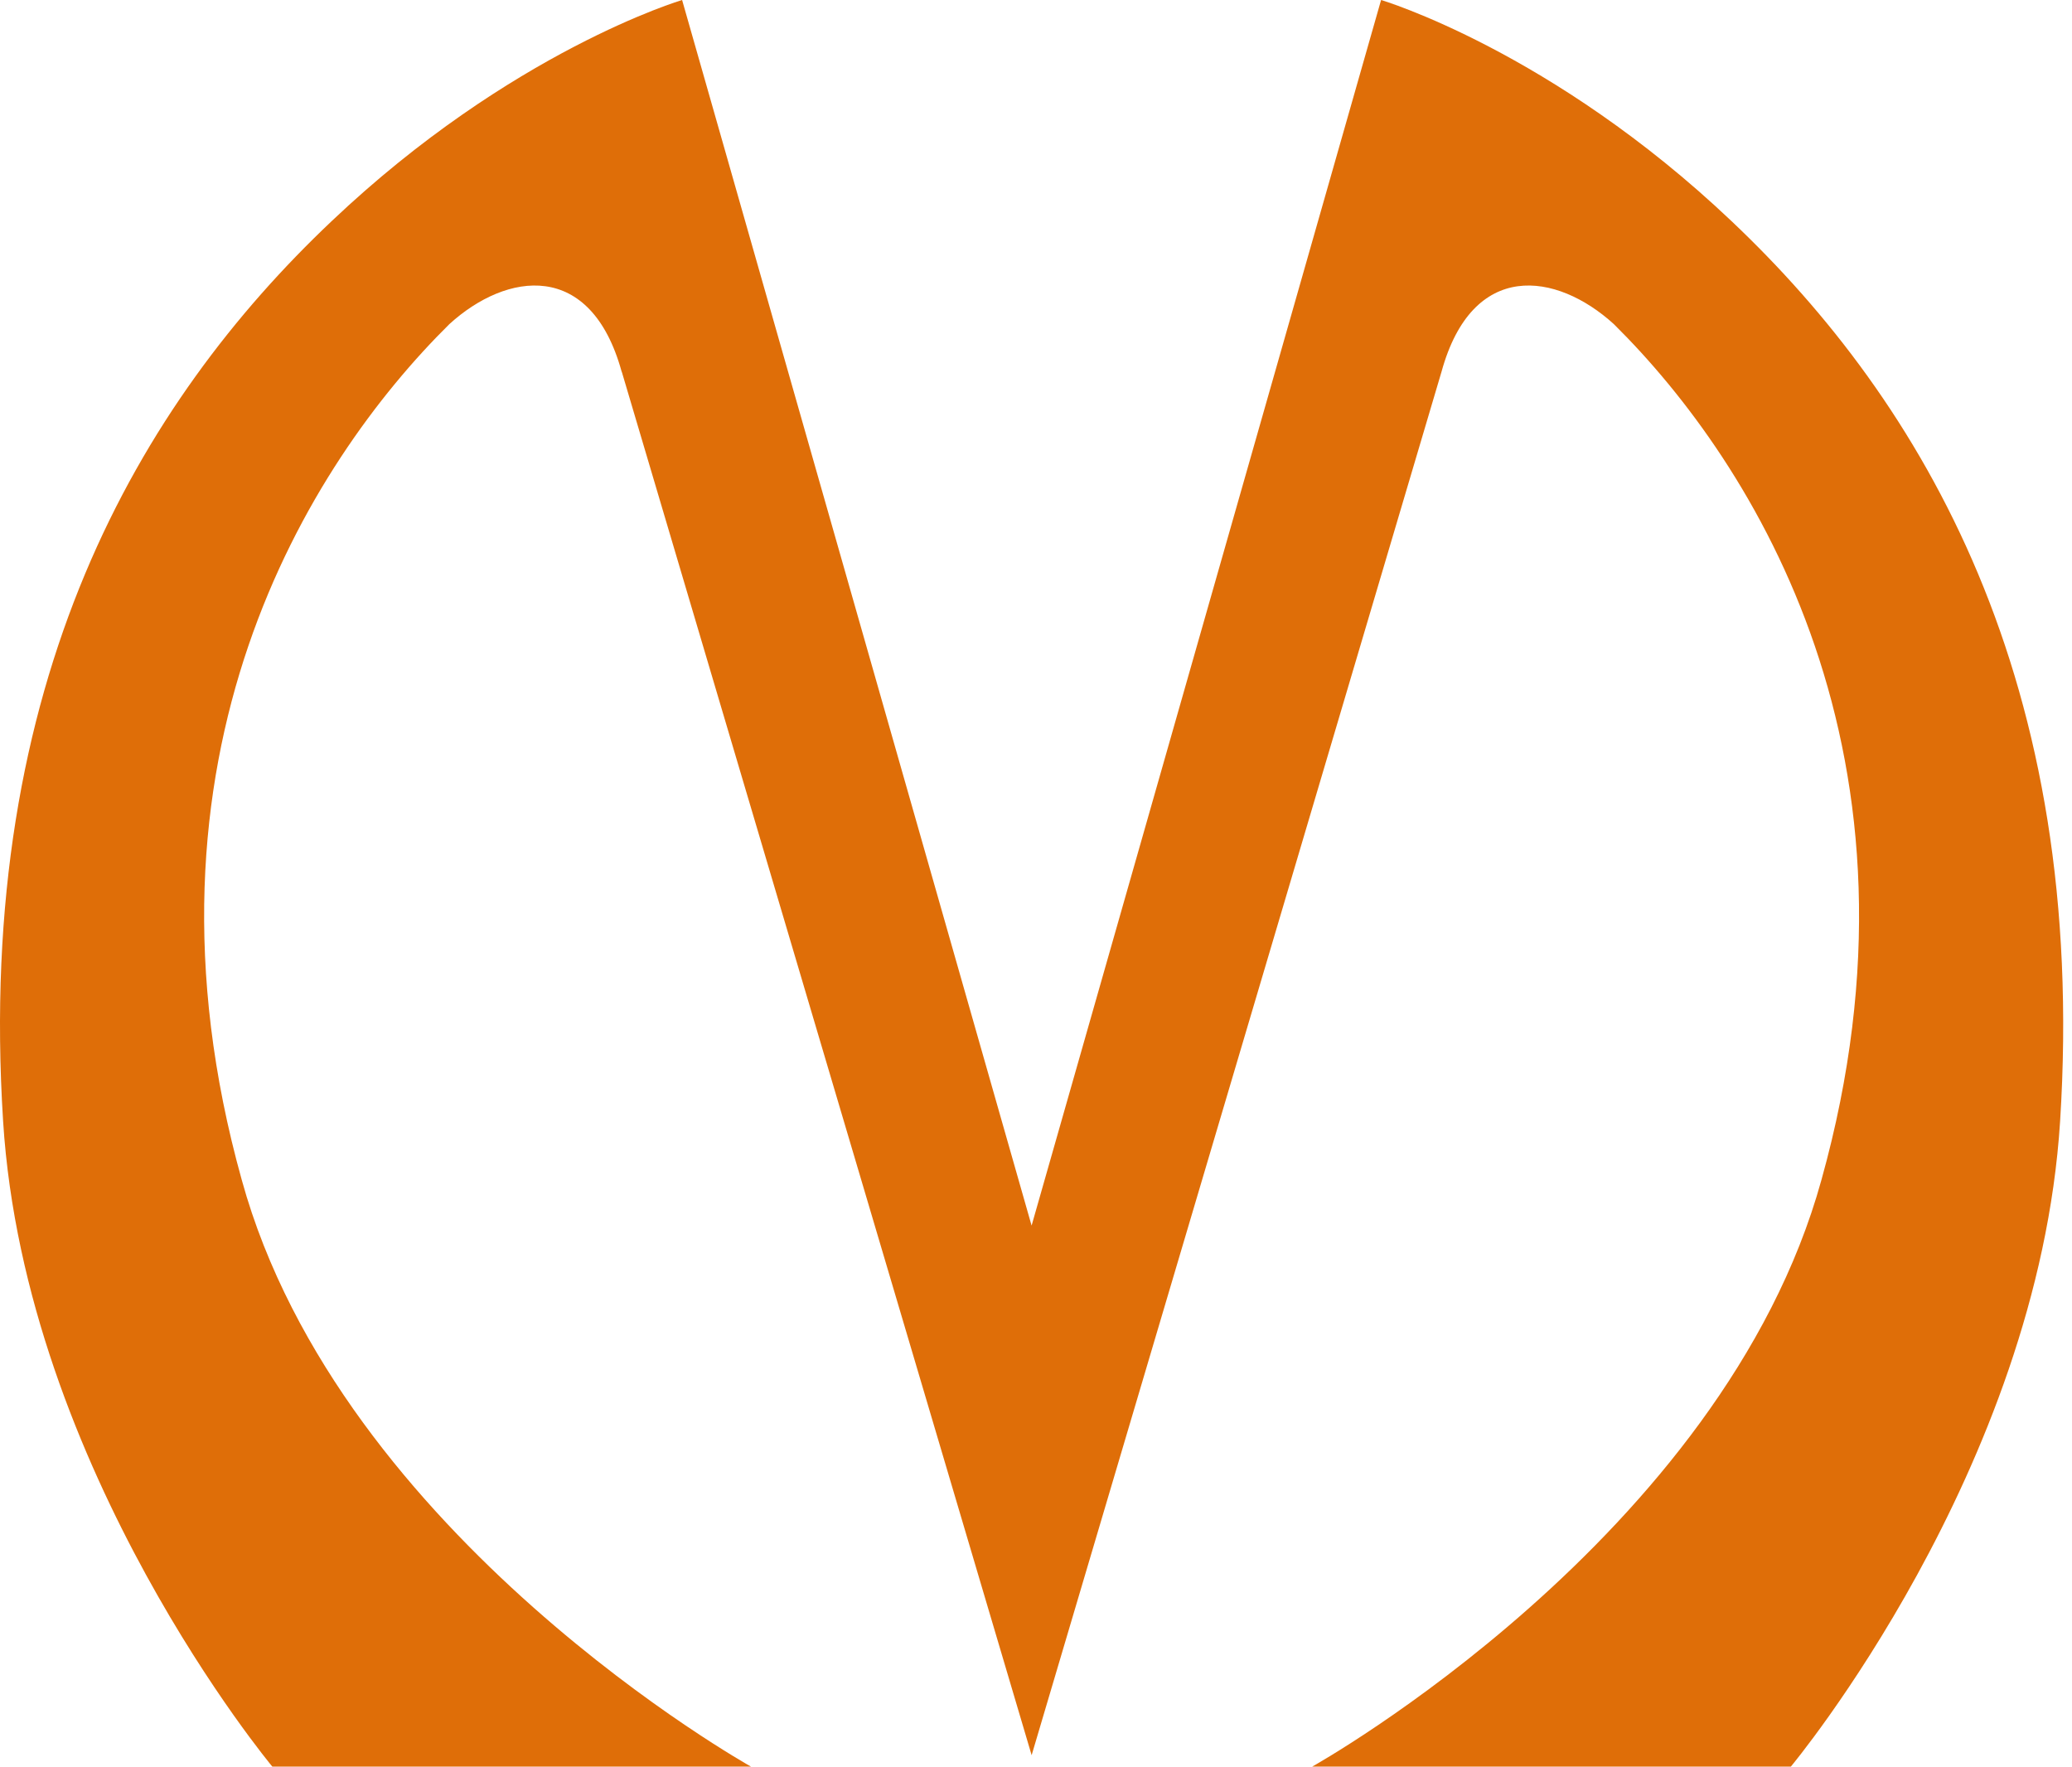 <?xml version="1.0" encoding="UTF-8"?> <svg xmlns="http://www.w3.org/2000/svg" width="95" height="81" viewBox="0 0 95 81" fill="none"> <path d="M28.503 17.043C27.085 11.901 23.236 12.464 20.605 14.859C14.122 21.269 5.681 34.722 11.083 54.093C15.608 70.504 34.434 80.999 34.434 80.999H12.487C12.487 80.999 1.156 67.405 0.143 51.417C-1.14 31.202 6.423 18.453 15.202 10.143C23.441 2.324 31.274 0 31.274 0L47.298 56.193L63.322 0C63.322 0 71.155 2.324 79.394 10.143C88.173 18.453 95.737 31.202 94.454 51.417C93.441 67.405 82.109 80.999 82.109 80.999H60.162C60.162 80.999 78.987 70.504 83.513 54.093C88.915 34.724 80.474 21.271 73.992 14.859C71.358 12.464 67.509 11.901 66.093 17.043C61.23 33.454 47.3 80.475 47.3 80.475C47.3 80.475 33.37 33.438 28.508 17.043H28.503Z" fill="#DF6E08"></path> </svg> 